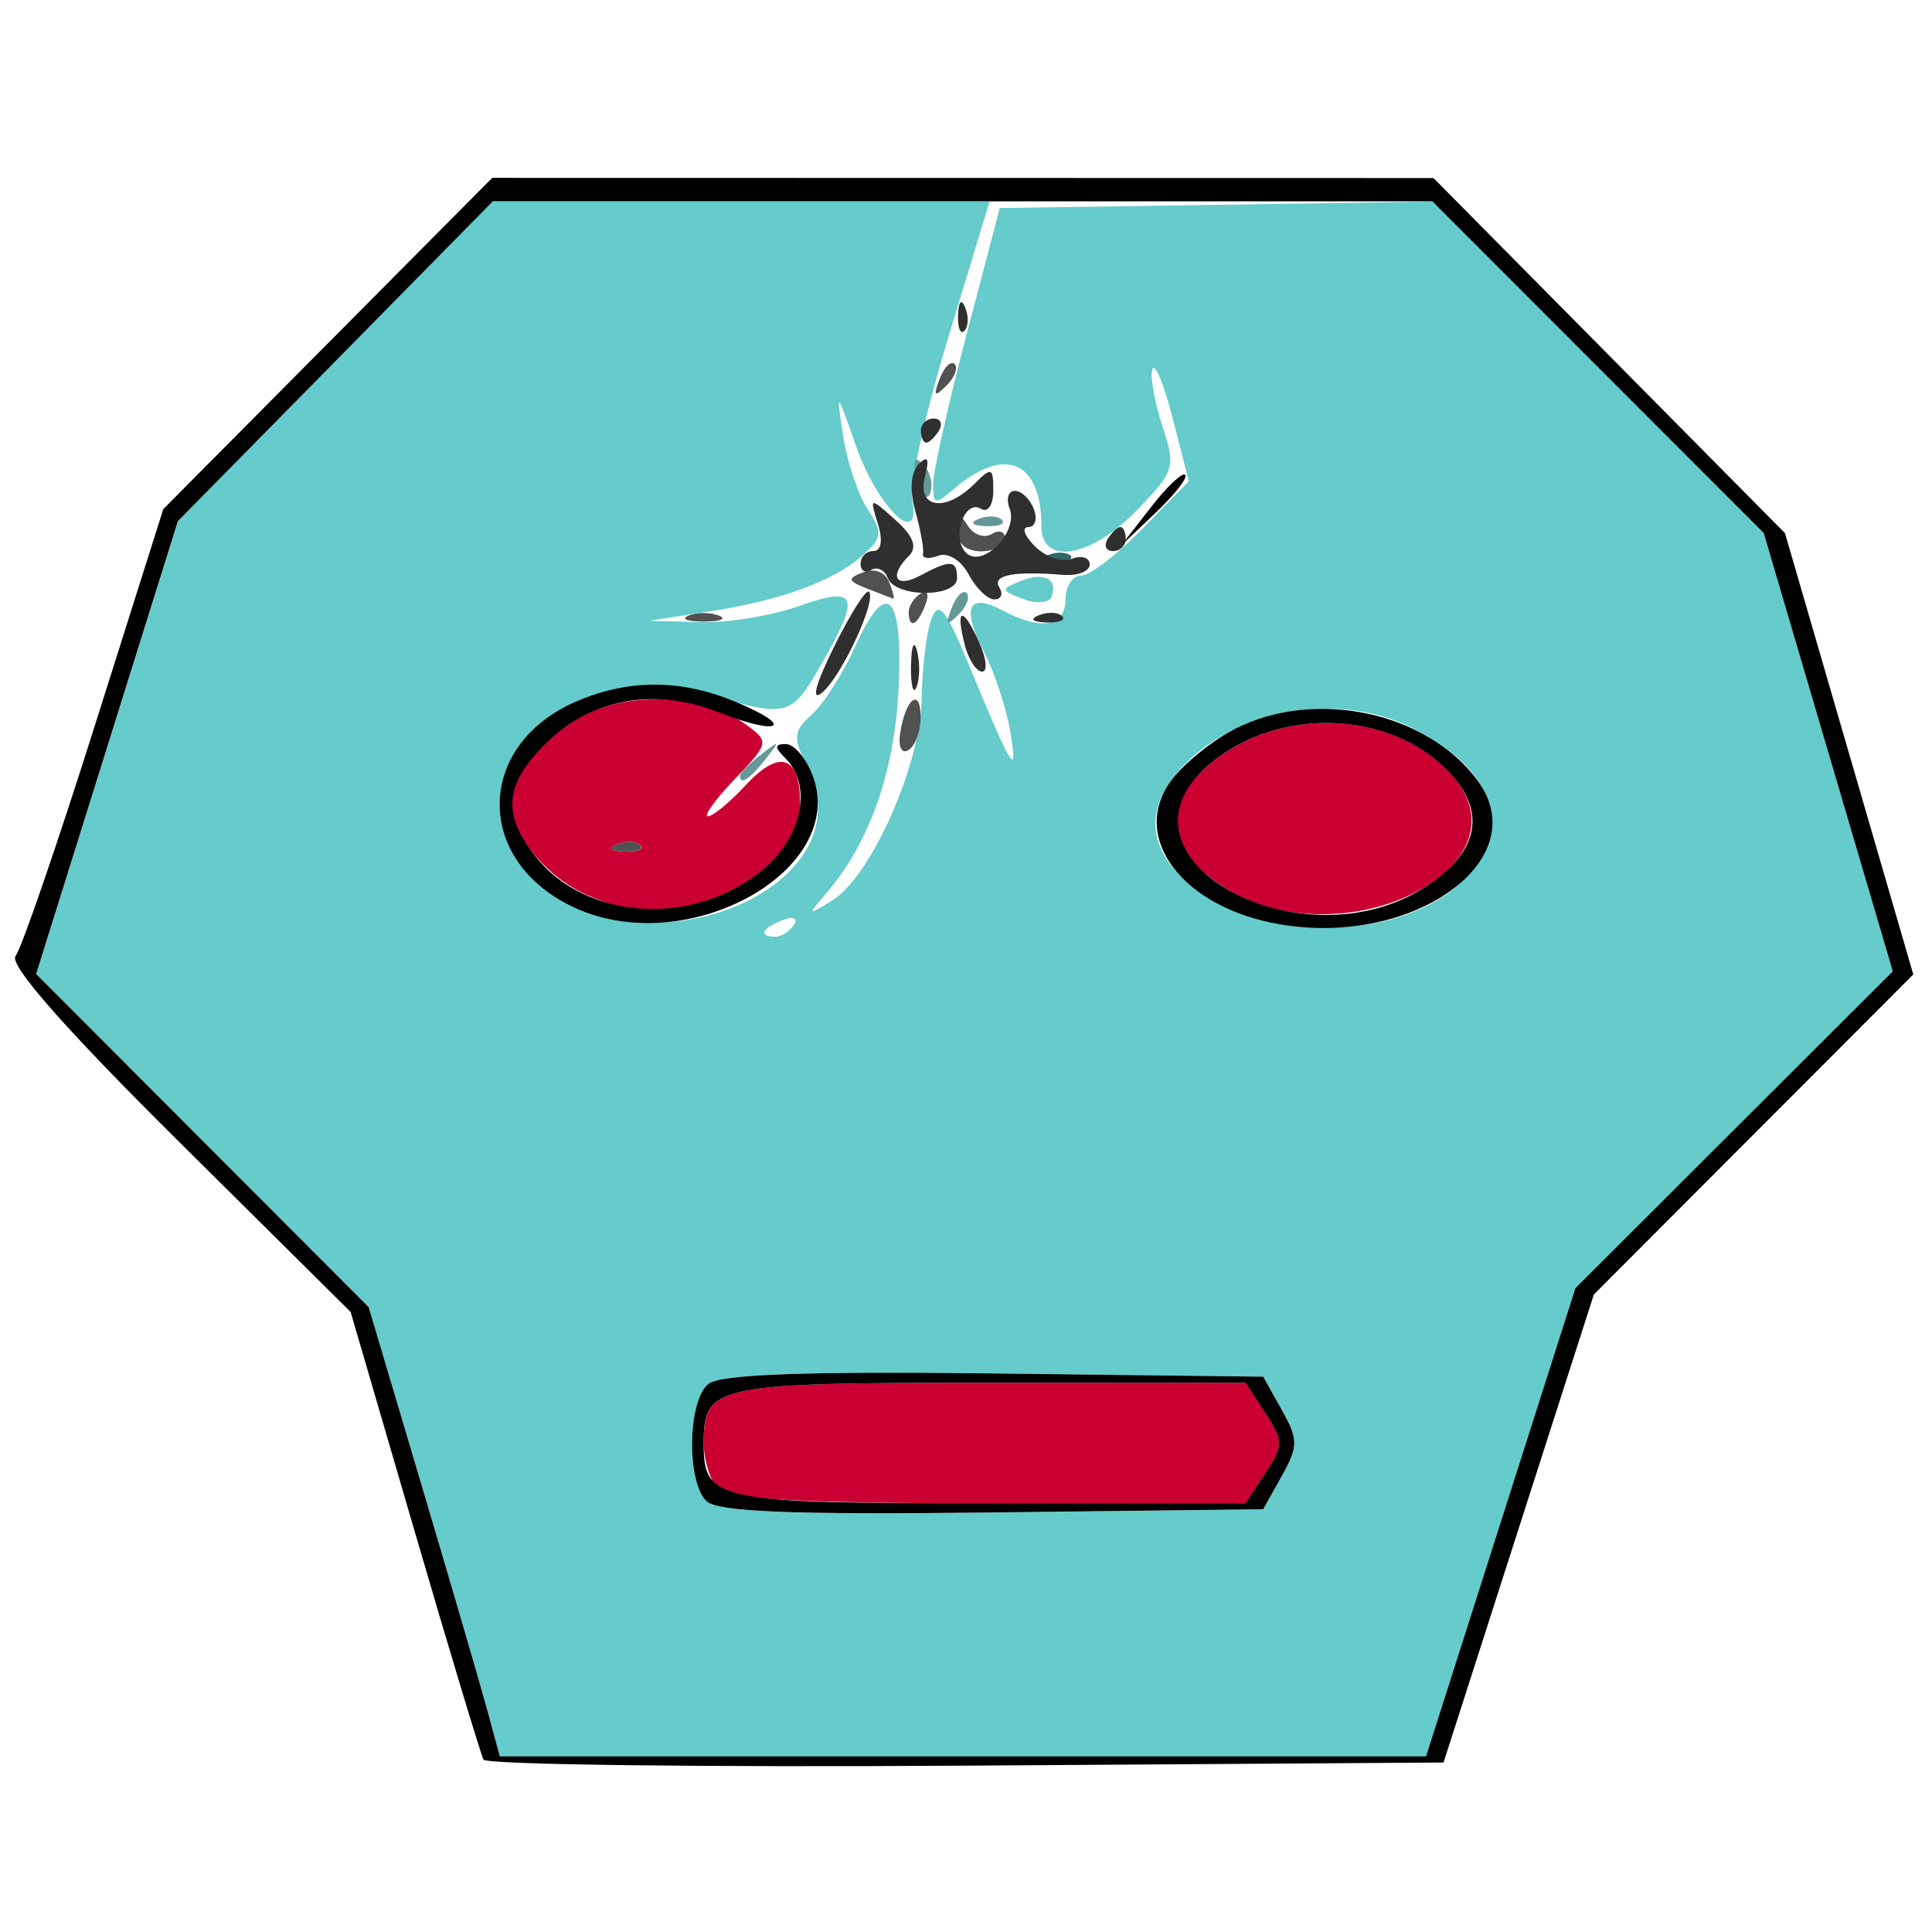 <?xml version="1.0" encoding="UTF-8" standalone="no"?>
<!-- Created with Inkscape (http://www.inkscape.org/) -->

<svg
   xmlns:dc="http://purl.org/dc/elements/1.1/"
   xmlns:cc="http://creativecommons.org/ns#"
   xmlns:rdf="http://www.w3.org/1999/02/22-rdf-syntax-ns#"
   xmlns:svg="http://www.w3.org/2000/svg"
   xmlns="http://www.w3.org/2000/svg"
   xmlns:sodipodi="http://sodipodi.sourceforge.net/DTD/sodipodi-0.dtd"
   xmlns:inkscape="http://www.inkscape.org/namespaces/inkscape"
   width="300"
   height="300"
   viewBox="0 0 79.375 79.375"
   version="1.1"
   id="svg8"
   inkscape:version="0.92.4 (5da689c313, 2019-01-14)"
   sodipodi:docname="Image8.svg">
  <defs
     id="defs2" />
  <sodipodi:namedview
     id="base"
     pagecolor="#ffffff"
     bordercolor="#666666"
     borderopacity="1.0"
     inkscape:pageopacity="0.0"
     inkscape:pageshadow="2"
     inkscape:zoom="1.979899"
     inkscape:cx="143.66359"
     inkscape:cy="175.37436"
     inkscape:document-units="mm"
     inkscape:current-layer="layer1"
     showgrid="false"
     units="px"
     inkscape:window-width="1188"
     inkscape:window-height="1080"
     inkscape:window-x="2392"
     inkscape:window-y="0"
     inkscape:window-maximized="1" />
  <g
     inkscape:label="Layer 1"
     inkscape:groupmode="layer"
     id="layer1"
     transform="translate(0,-217.625)">
    <g
       id="g1082"
       transform="matrix(3.899,0,0,3.899,-288.449,-786.815)">
      <path
         style="fill:#65cbcb;stroke-width:0.127"
         d="m 79.118,275.646 c -0.071,-0.262 -0.382,-1.327 -0.691,-2.367 l -0.562,-1.891 -1.752,-1.755 -1.752,-1.755 0.748,-2.386 0.748,-2.386 1.652,-1.683 1.652,-1.683 h 2.623 2.623 l -0.434,1.429 c -0.239,0.786 -0.41,1.555 -0.381,1.709 0.1,0.529 -0.362,0.091 -0.59,-0.559 -0.208,-0.594 -0.212,-0.597 -0.138,-0.115 0.041,0.272 0.157,0.62 0.257,0.773 0.162,0.247 0.157,0.301 -0.041,0.481 -0.305,0.276 -0.863,0.482 -1.62,0.599 l -0.635,0.098 0.524,0.016 c 0.288,0.009 0.76,-0.067 1.048,-0.169 0.623,-0.22 0.659,-0.12 0.228,0.629 -0.307,0.534 -0.351,0.546 -1.17,0.304 -1.544,-0.456 -2.864,0.91 -1.855,1.919 1.106,1.106 3.536,0.139 2.892,-1.15 -0.16,-0.321 -0.155,-0.381 0.044,-0.561 0.123,-0.111 0.326,-0.43 0.452,-0.71 0.336,-0.746 0.513,-0.567 0.459,0.465 -0.045,0.865 -0.311,1.61 -0.763,2.133 -0.198,0.229 -0.195,0.232 0.062,0.075 0.412,-0.253 0.936,-1.431 0.946,-2.128 0.005,-0.33 0.051,-0.709 0.103,-0.841 0.076,-0.195 0.148,-0.11 0.378,0.445 0.478,1.154 0.535,1.249 0.454,0.749 -0.04,-0.244 -0.166,-0.628 -0.28,-0.852 -0.24,-0.468 -0.164,-0.626 0.206,-0.428 0.396,0.212 0.654,0.166 0.654,-0.117 0,-0.14 0.074,-0.254 0.165,-0.254 0.091,0 0.383,-0.223 0.65,-0.497 l 0.485,-0.497 -0.169,-0.66 c -0.093,-0.363 -0.19,-0.597 -0.215,-0.52 -0.025,0.076 0.022,0.345 0.105,0.596 0.144,0.435 0.131,0.478 -0.269,0.89 -0.483,0.499 -1.005,0.587 -1.005,0.171 0,-0.691 -0.385,-0.857 -0.921,-0.397 -0.201,0.172 -0.222,0.167 -0.22,-0.051 0.001,-0.133 0.16,-0.842 0.352,-1.575 l 0.35,-1.333 2.283,-0.034 2.283,-0.034 1.743,1.749 1.743,1.749 0.68,2.309 0.68,2.309 -1.672,1.669 -1.672,1.669 -0.787,2.467 -0.787,2.467 h -4.88 -4.88 z m 8.369,-2.477 c 0.176,-0.314 0.176,-0.384 4e-6,-0.699 l -0.195,-0.349 -2.837,-0.034 c -1.986,-0.024 -2.889,0.009 -3.011,0.111 -0.216,0.179 -0.23,1.024 -0.02,1.234 0.115,0.115 0.896,0.146 3.011,0.121 l 2.857,-0.034 z m -5.14,-5.809 c 0.044,-0.072 -0.006,-0.093 -0.12,-0.05 -0.22,0.084 -0.26,0.175 -0.078,0.175 0.066,0 0.154,-0.057 0.197,-0.126 z m 6.859,-0.308 c 0.181,-0.118 0.386,-0.366 0.456,-0.551 0.159,-0.419 -0.139,-0.878 -0.783,-1.207 -0.847,-0.432 -2.028,-0.18 -2.56,0.546 -0.805,1.1 1.55,2.087 2.887,1.211 z m -4.445,-3.126 c -0.237,-0.09 -0.239,-0.103 -0.026,-0.189 0.246,-0.1 0.398,-0.022 0.325,0.168 -0.025,0.065 -0.159,0.074 -0.299,0.022 z"
         id="path1096"
         inkscape:connector-curvature="0" />
      <path
         style="fill:#659898;stroke-width:0.127"
         d="m 81.777,265.788 c 0,-0.026 0.1,-0.126 0.222,-0.222 0.201,-0.158 0.206,-0.153 0.048,0.048 -0.166,0.212 -0.27,0.279 -0.27,0.174 z m 2.231,-1.767 c 0.048,-0.125 0.119,-0.196 0.158,-0.157 0.039,0.039 8e-5,0.142 -0.087,0.228 -0.125,0.124 -0.14,0.11 -0.071,-0.071 z m 0.286,-0.939 c 0.092,-0.037 0.201,-0.032 0.243,0.01 0.042,0.042 -0.033,0.072 -0.167,0.067 -0.148,-0.006 -0.178,-0.036 -0.077,-0.077 z m -0.645,-0.411 c -0.055,-0.211 -0.039,-0.261 0.056,-0.167 0.074,0.074 0.109,0.209 0.079,0.301 -0.032,0.095 -0.089,0.037 -0.134,-0.134 z"
         id="path1094"
         inkscape:connector-curvature="0" />
      <path
         style="fill:#326565;stroke-width:0.127"
         d="m 84.922,263.528 c 0.074,-0.074 0.209,-0.109 0.301,-0.079 0.095,0.032 0.038,0.089 -0.134,0.134 -0.211,0.055 -0.261,0.039 -0.167,-0.056 z"
         id="path1092"
         inkscape:connector-curvature="0" />
      <path
         style="fill:#ca0032;stroke-width:0.127"
         d="m 81.548,273.303 c -0.084,-0.084 -0.152,-0.301 -0.152,-0.483 0,-0.61 0.116,-0.635 3.007,-0.635 h 2.702 l 0.208,0.318 c 0.193,0.294 0.193,0.341 0,0.635 l -0.208,0.318 h -2.702 c -1.932,0 -2.746,-0.043 -2.855,-0.152 z m -1.374,-6.253 c -0.432,-0.188 -0.81,-0.642 -0.81,-0.972 0,-0.344 0.483,-0.85 0.963,-1.008 0.502,-0.166 1.152,-0.086 1.523,0.186 0.237,0.174 0.233,0.192 -0.129,0.57 -0.205,0.215 -0.331,0.39 -0.28,0.39 0.051,0 0.231,-0.148 0.398,-0.329 0.354,-0.382 0.572,-0.311 0.572,0.187 0,0.394 -0.383,0.815 -0.929,1.022 -0.468,0.177 -0.823,0.164 -1.309,-0.047 z m 0.553,-0.529 c -0.042,-0.042 -0.152,-0.047 -0.243,-0.01 -0.101,0.041 -0.071,0.071 0.077,0.077 0.134,0.006 0.209,-0.025 0.167,-0.067 z m 6.117,0.422 c -0.591,-0.397 -0.632,-0.842 -0.117,-1.276 0.729,-0.613 1.908,-0.571 2.529,0.09 0.929,0.989 -1.169,2.02 -2.412,1.185 z"
         id="path1090"
         inkscape:connector-curvature="0" />
      <path
         style="fill:#515151;stroke-width:0.127"
         d="m 80.483,266.511 c 0.092,-0.037 0.201,-0.032 0.243,0.01 0.042,0.042 -0.033,0.072 -0.167,0.067 -0.148,-0.006 -0.178,-0.036 -0.077,-0.077 z m 2.983,-1.172 c 0.056,-0.365 0.215,-0.488 0.215,-0.167 0,0.147 -0.057,0.303 -0.127,0.346 -0.073,0.045 -0.111,-0.032 -0.088,-0.18 z m -2.229,-1.238 c 0.087,-0.035 0.23,-0.035 0.318,0 0.087,0.035 0.016,0.064 -0.159,0.064 -0.175,0 -0.246,-0.029 -0.159,-0.064 z m 2.318,-0.035 c 0,-0.066 0.056,-0.154 0.126,-0.197 0.072,-0.044 0.093,0.006 0.05,0.119 -0.084,0.22 -0.175,0.26 -0.175,0.078 z m -0.435,-0.248 c -0.21,-0.082 -0.216,-0.107 -0.042,-0.174 0.117,-0.045 0.232,-9.9e-4 0.272,0.105 0.039,0.1 0.058,0.178 0.042,0.174 -0.015,-0.005 -0.138,-0.052 -0.272,-0.105 z m 0.945,-0.617 c 0.002,-0.176 0.025,-0.186 0.113,-0.047 0.061,0.096 0.174,0.136 0.252,0.088 0.078,-0.048 0.141,-0.027 0.141,0.047 0,0.074 -0.114,0.135 -0.254,0.135 -0.158,0 -0.253,-0.084 -0.252,-0.222 z m -0.184,-1.593 c 0.048,-0.125 0.119,-0.196 0.158,-0.157 0.039,0.039 8e-5,0.142 -0.087,0.228 -0.125,0.124 -0.14,0.11 -0.071,-0.071 z"
         id="path1088"
         inkscape:connector-curvature="0" />
      <path
         style="fill:#2f2f2f;stroke-width:0.127"
         d="m 82.767,264.434 c 0.173,-0.351 0.339,-0.613 0.369,-0.584 0.087,0.087 -0.288,0.893 -0.494,1.064 -0.117,0.097 -0.07,-0.086 0.125,-0.48 z m 0.813,0.195 c 0.003,-0.21 0.031,-0.28 0.063,-0.156 0.032,0.124 0.03,0.295 -0.005,0.381 -0.035,0.086 -0.061,-0.015 -0.059,-0.225 z m 0.567,-0.217 c -0.103,-0.395 -0.024,-0.415 0.147,-0.038 0.08,0.175 0.096,0.318 0.035,0.318 -0.06,0 -0.142,-0.126 -0.183,-0.28 z m 0.782,-0.315 c 0.092,-0.037 0.201,-0.032 0.243,0.01 0.042,0.042 -0.033,0.072 -0.167,0.067 -0.148,-0.006 -0.178,-0.036 -0.077,-0.077 z m -1.593,-0.389 c -0.033,-0.087 -0.112,-0.126 -0.174,-0.088 -0.063,0.039 -0.114,0.01 -0.114,-0.064 0,-0.074 0.061,-0.135 0.136,-0.135 0.082,0 0.101,-0.112 0.047,-0.286 -0.088,-0.284 -0.087,-0.284 0.185,-0.041 0.187,0.167 0.233,0.286 0.144,0.375 -0.218,0.218 -0.145,0.35 0.116,0.211 0.319,-0.171 0.389,-0.166 0.389,0.027 0,0.207 -0.649,0.207 -0.728,7.2e-4 z m 0.85,-0.042 c -0.08,-0.15 -0.219,-0.234 -0.32,-0.195 -0.099,0.038 -0.171,0.028 -0.16,-0.022 0.011,-0.05 -0.026,-0.252 -0.081,-0.449 -0.062,-0.22 -0.048,-0.411 0.036,-0.495 0.097,-0.097 0.115,-0.057 0.065,0.136 -0.086,0.331 0.22,0.374 0.521,0.073 0.181,-0.181 0.2,-0.175 0.2,0.071 0,0.149 -0.057,0.235 -0.128,0.192 -0.175,-0.108 -0.318,0.304 -0.16,0.462 0.171,0.171 0.555,-0.217 0.46,-0.465 -0.039,-0.103 -0.015,-0.187 0.055,-0.187 0.07,0 0.16,0.086 0.2,0.191 0.04,0.105 0.014,0.191 -0.059,0.191 -0.073,0 -0.041,0.091 0.071,0.203 0.112,0.112 0.287,0.171 0.39,0.131 0.103,-0.04 0.187,-0.012 0.187,0.06 0,0.073 -0.129,0.122 -0.286,0.109 -0.518,-0.042 -0.746,0.003 -0.667,0.132 0.043,0.07 0.02,0.127 -0.052,0.127 -0.072,0 -0.194,-0.119 -0.271,-0.264 z m 1.466,-0.371 c 0.043,-0.07 0.104,-0.127 0.134,-0.127 0.031,0 0.056,0.057 0.056,0.127 0,0.07 -0.061,0.127 -0.134,0.127 -0.074,0 -0.099,-0.057 -0.056,-0.127 z m -1.968,-1.143 c 0,-0.07 0.061,-0.127 0.134,-0.127 0.074,0 0.099,0.057 0.056,0.127 -0.043,0.07 -0.104,0.127 -0.134,0.127 -0.031,0 -0.056,-0.057 -0.056,-0.127 z m 0.391,-1.217 c 0.006,-0.148 0.036,-0.178 0.077,-0.077 0.037,0.092 0.032,0.201 -0.01,0.243 -0.042,0.042 -0.072,-0.033 -0.067,-0.167 z"
         id="path1086"
         inkscape:connector-curvature="0" />
      <path
         style="fill:#010101;stroke-width:0.127"
         d="m 79.075,276.156 c -0.028,-0.053 -0.355,-1.136 -0.726,-2.407 l -0.674,-2.31 -1.821,-1.806 c -1.185,-1.175 -1.782,-1.854 -1.71,-1.944 0.061,-0.076 0.437,-1.167 0.834,-2.424 l 0.723,-2.286 1.733,-1.745 1.733,-1.745 4.959,9.1e-4 4.959,9e-4 1.852,1.871 1.852,1.871 0.676,2.325 0.676,2.325 -1.683,1.686 -1.683,1.686 -0.792,2.466 -0.792,2.466 -5.033,0.033 c -2.768,0.018 -5.056,-0.01 -5.084,-0.064 z m 10.719,-2.501 0.787,-2.467 1.672,-1.669 1.672,-1.669 -0.68,-2.309 -0.68,-2.309 -1.746,-1.748 -1.746,-1.748 h -4.95 l -4.95,-1e-5 -1.659,1.685 -1.659,1.685 -0.747,2.386 -0.747,2.386 1.752,1.755 1.752,1.755 0.562,1.891 c 0.309,1.04 0.62,2.105 0.691,2.367 l 0.129,0.476 h 4.88 4.88 z m -8.371,-0.223 c -0.21,-0.21 -0.196,-1.054 0.02,-1.234 0.122,-0.102 1.026,-0.135 3.011,-0.111 l 2.837,0.034 0.195,0.349 c 0.176,0.314 0.176,0.384 -4e-6,0.699 l -0.195,0.349 -2.857,0.034 c -2.115,0.025 -2.897,-0.006 -3.011,-0.121 z m 5.889,-0.294 c 0.193,-0.294 0.193,-0.341 0,-0.635 l -0.208,-0.318 h -2.702 c -2.89,0 -3.007,0.025 -3.007,0.635 0,0.61 0.116,0.635 3.007,0.635 h 2.702 z m 0.158,-5.783 c -1.027,-0.174 -1.59,-0.914 -1.151,-1.513 0.131,-0.178 0.434,-0.424 0.673,-0.546 0.847,-0.432 2.028,-0.18 2.56,0.546 0.606,0.828 -0.667,1.753 -2.082,1.513 z m 1.558,-0.413 c 0.534,-0.359 0.613,-0.774 0.227,-1.185 -0.621,-0.661 -1.801,-0.703 -2.529,-0.09 -1.163,0.978 0.979,2.165 2.302,1.275 z m -8.982,0.242 c -1.08,-0.489 -1.064,-1.731 0.028,-2.187 0.549,-0.229 1.089,-0.224 1.662,0.015 0.632,0.264 0.465,0.363 -0.183,0.108 -0.677,-0.266 -1.351,-0.143 -1.828,0.334 -0.427,0.427 -0.455,0.737 -0.106,1.181 0.538,0.684 1.68,0.749 2.407,0.137 0.408,-0.343 0.515,-0.882 0.232,-1.165 -0.119,-0.119 -0.118,-0.152 0.003,-0.152 0.086,0 0.212,0.148 0.281,0.329 0.379,0.996 -1.304,1.94 -2.496,1.4 z m 6.059,-4.221 c 0.169,-0.218 0.332,-0.373 0.363,-0.345 0.031,0.028 -0.107,0.206 -0.307,0.396 l -0.363,0.345 z"
         id="path1084"
         inkscape:connector-curvature="0" />
    </g>
  </g>
</svg>

